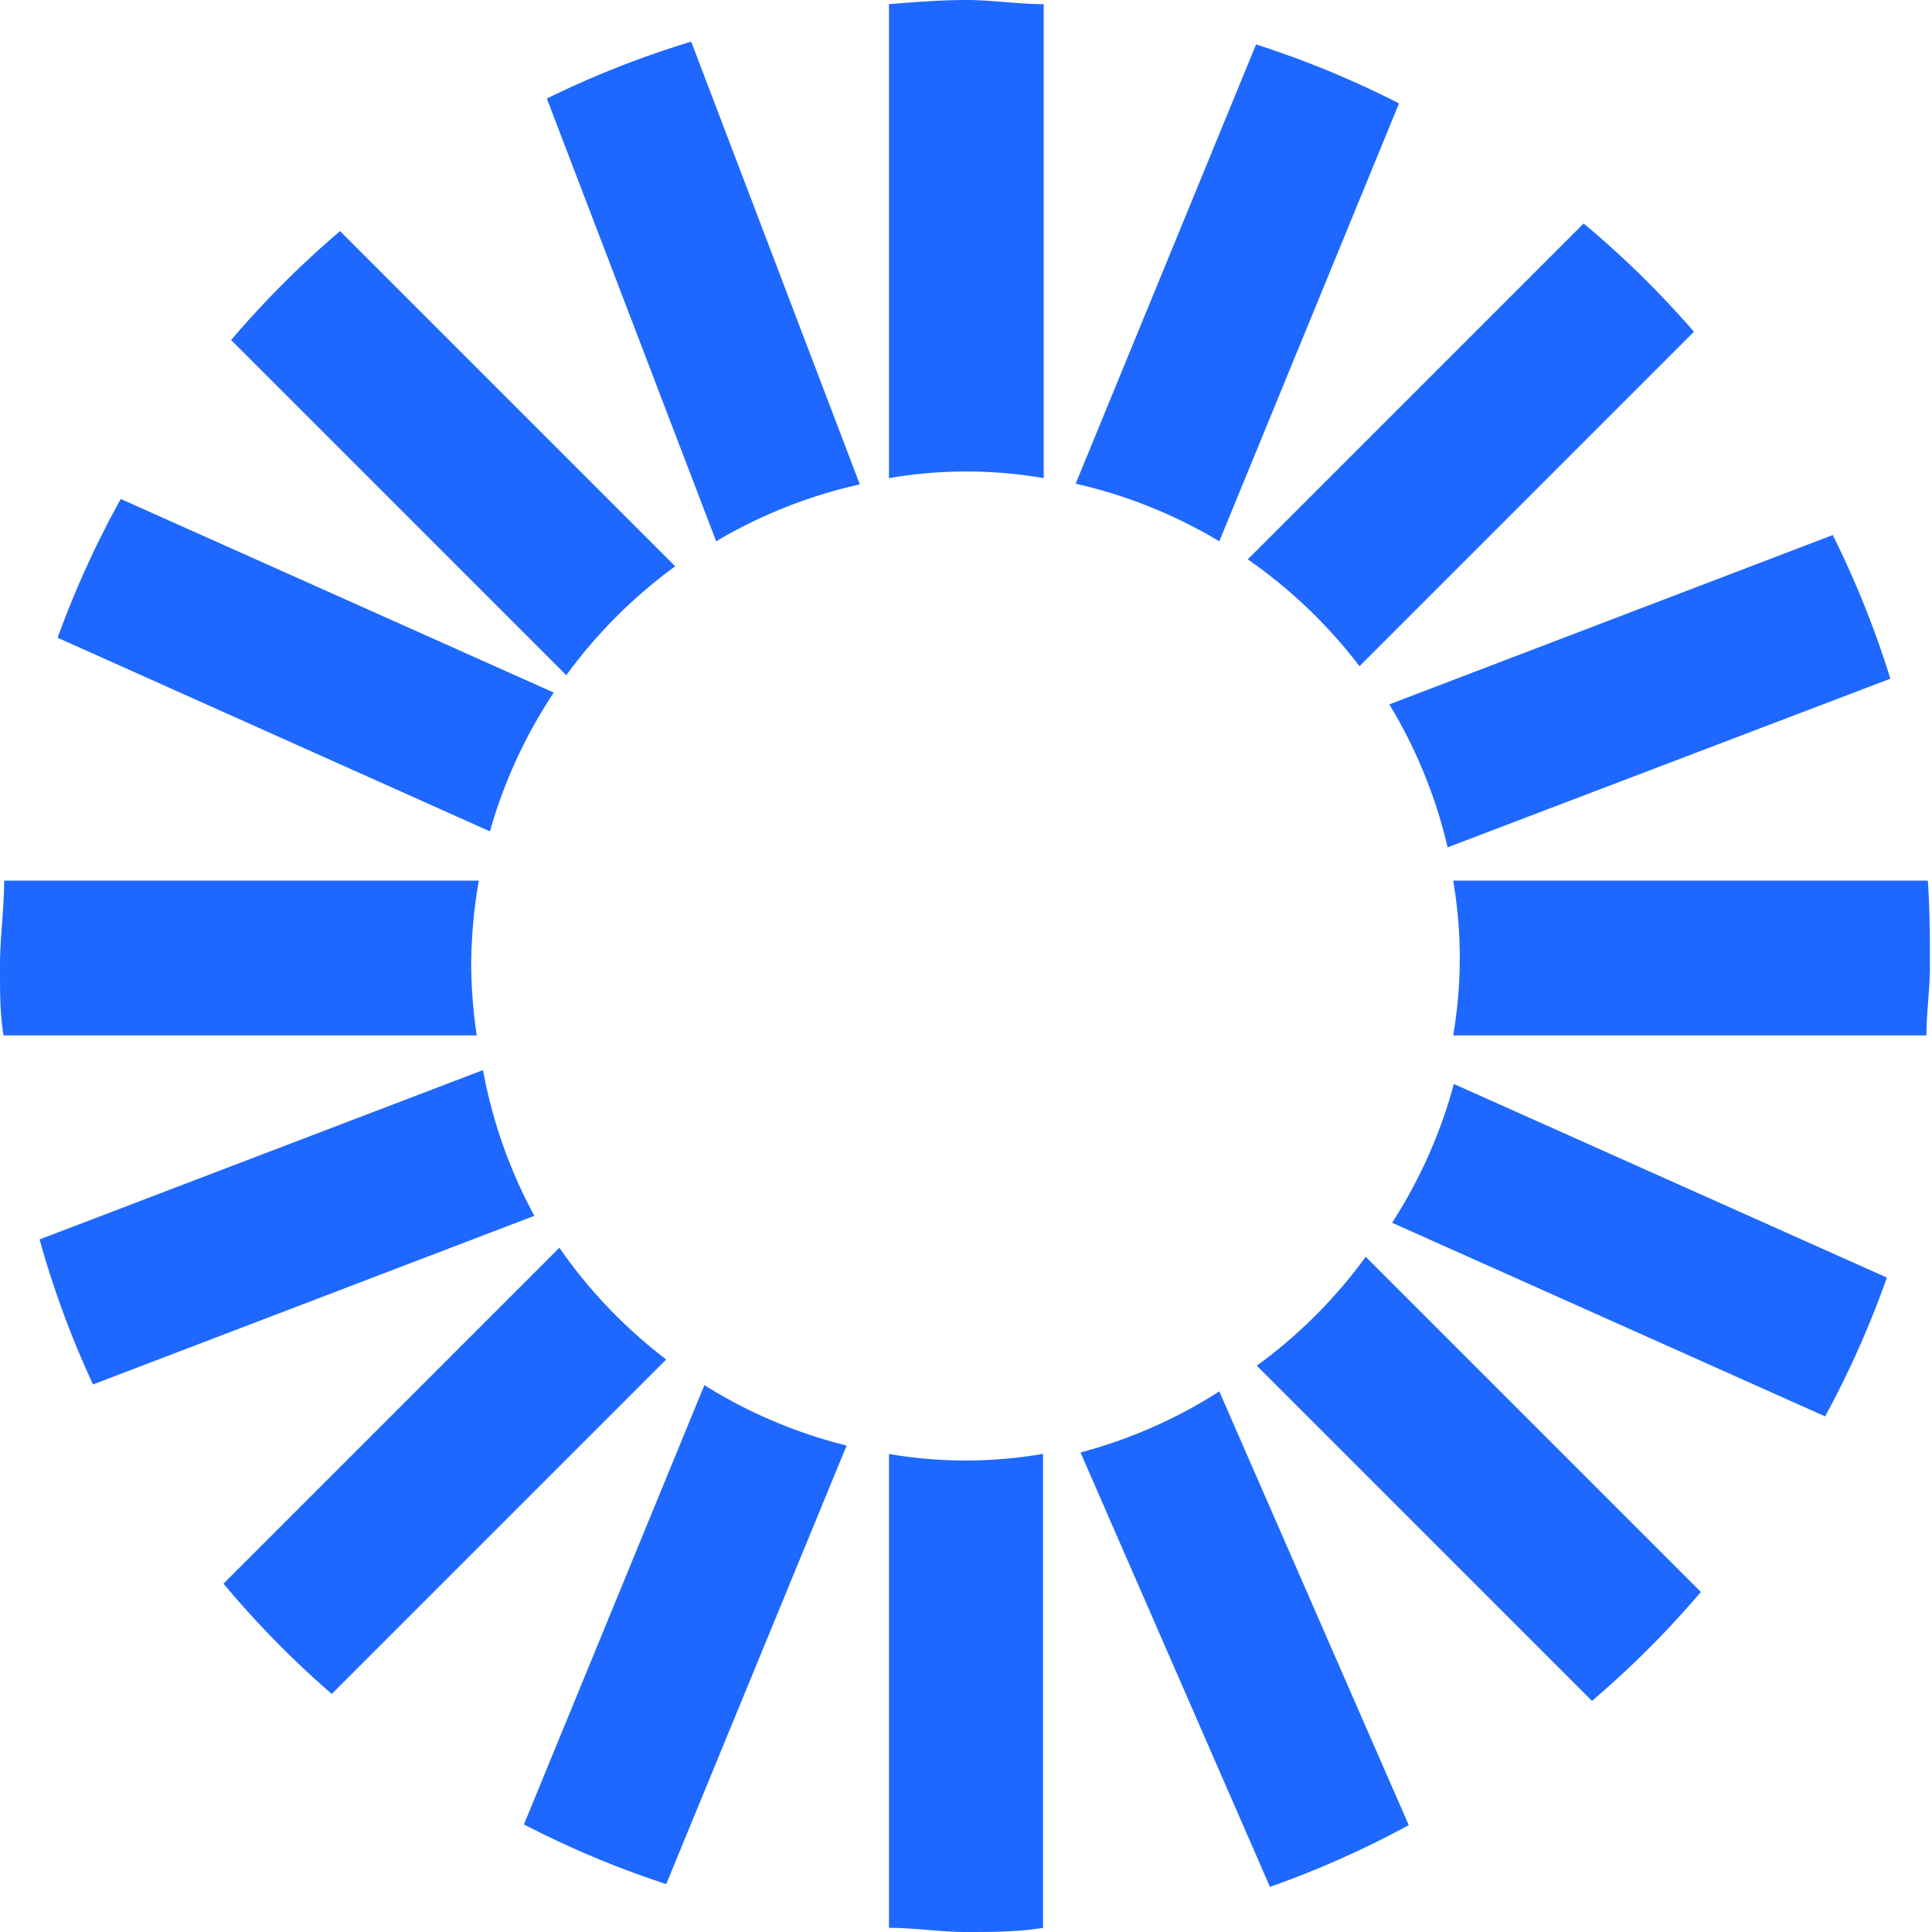 <svg id="Layer_1" data-name="Layer 1" xmlns="http://www.w3.org/2000/svg" viewBox="0 0 27.84 27.84"><defs><style>.cls-1{fill:#1e68ff;}</style></defs><title>Opera</title><path class="cls-1" d="M2138.39,1187.64v6.83a6.54,6.54,0,0,1,2.23,0v-6.83c-.37,0-.74-.06-1.11-.06S2138.75,1187.61,2138.39,1187.64Z" transform="translate(-2125.58 -1187.58)"/><path class="cls-1" d="M2138.39,1208.53v6.83c.37,0,.74.06,1.11.06s.75,0,1.11-.06v-6.83a6.54,6.54,0,0,1-2.23,0Z" transform="translate(-2125.58 -1187.58)"/><path class="cls-1" d="M2132.37,1201.5a7.14,7.14,0,0,1,.11-1.23h-6.84c0,.4-.06.81-.06,1.23s0,.67.05,1h6.82A7.15,7.15,0,0,1,2132.37,1201.5Z" transform="translate(-2125.58 -1187.58)"/><path class="cls-1" d="M2153.36,1200.27h-6.84a6.58,6.58,0,0,1,0,2.23h6.82c0-.33.05-.66.05-1S2153.39,1200.68,2153.36,1200.27Z" transform="translate(-2125.58 -1187.58)"/><path class="cls-1" d="M2143.69,1207.26l4.83,4.83a14,14,0,0,0,1.57-1.57l-4.83-4.83A7.16,7.16,0,0,1,2143.69,1207.26Z" transform="translate(-2125.58 -1187.58)"/><path class="cls-1" d="M2135.31,1195.74l-4.83-4.83a14,14,0,0,0-1.57,1.57l4.83,4.83A7.16,7.16,0,0,1,2135.31,1195.74Z" transform="translate(-2125.58 -1187.58)"/><path class="cls-1" d="M2133.64,1205.56l-4.84,4.84a14,14,0,0,0,1.56,1.59l4.82-4.82A7.16,7.16,0,0,1,2133.64,1205.56Z" transform="translate(-2125.58 -1187.58)"/><path class="cls-1" d="M2145.17,1197.18l4.82-4.82a14,14,0,0,0-1.59-1.56l-4.84,4.84A7.16,7.16,0,0,1,2145.17,1197.18Z" transform="translate(-2125.58 -1187.58)"/><path class="cls-1" d="M2133.46,1189l2.44,6.38a7.07,7.07,0,0,1,2.07-.82l-2.43-6.38A13.78,13.78,0,0,0,2133.46,1189Z" transform="translate(-2125.58 -1187.58)"/><path class="cls-1" d="M2141.15,1208.51l2.73,6.26a13.79,13.79,0,0,0,2-.89l-2.73-6.25A7.07,7.07,0,0,1,2141.15,1208.51Z" transform="translate(-2125.58 -1187.58)"/><path class="cls-1" d="M2146.44,1199.79l6.38-2.43a13.8,13.8,0,0,0-.83-2.07l-6.39,2.44A7.07,7.07,0,0,1,2146.44,1199.79Z" transform="translate(-2125.58 -1187.58)"/><path class="cls-1" d="M2132.54,1203l-6.39,2.44a13.8,13.8,0,0,0,.77,2.09l6.36-2.43A7.09,7.09,0,0,1,2132.54,1203Z" transform="translate(-2125.58 -1187.58)"/><path class="cls-1" d="M2145.64,1205.2l6.24,2.79a13.83,13.83,0,0,0,.89-2l-6.24-2.79A7.09,7.09,0,0,1,2145.64,1205.2Z" transform="translate(-2125.58 -1187.58)"/><path class="cls-1" d="M2133.56,1197.56l-6.24-2.79a13.87,13.87,0,0,0-.91,2l6.23,2.79A7.1,7.1,0,0,1,2133.56,1197.56Z" transform="translate(-2125.58 -1187.58)"/><path class="cls-1" d="M2133.13,1213.87a13.81,13.81,0,0,0,2.05.86l2.6-6.32a7.08,7.08,0,0,1-2.05-.87Z" transform="translate(-2125.58 -1187.58)"/><path class="cls-1" d="M2145.74,1189.07a13.82,13.82,0,0,0-2.06-.85l-2.6,6.33a7.07,7.07,0,0,1,2.07.83Z" transform="translate(-2125.58 -1187.58)"/></svg>